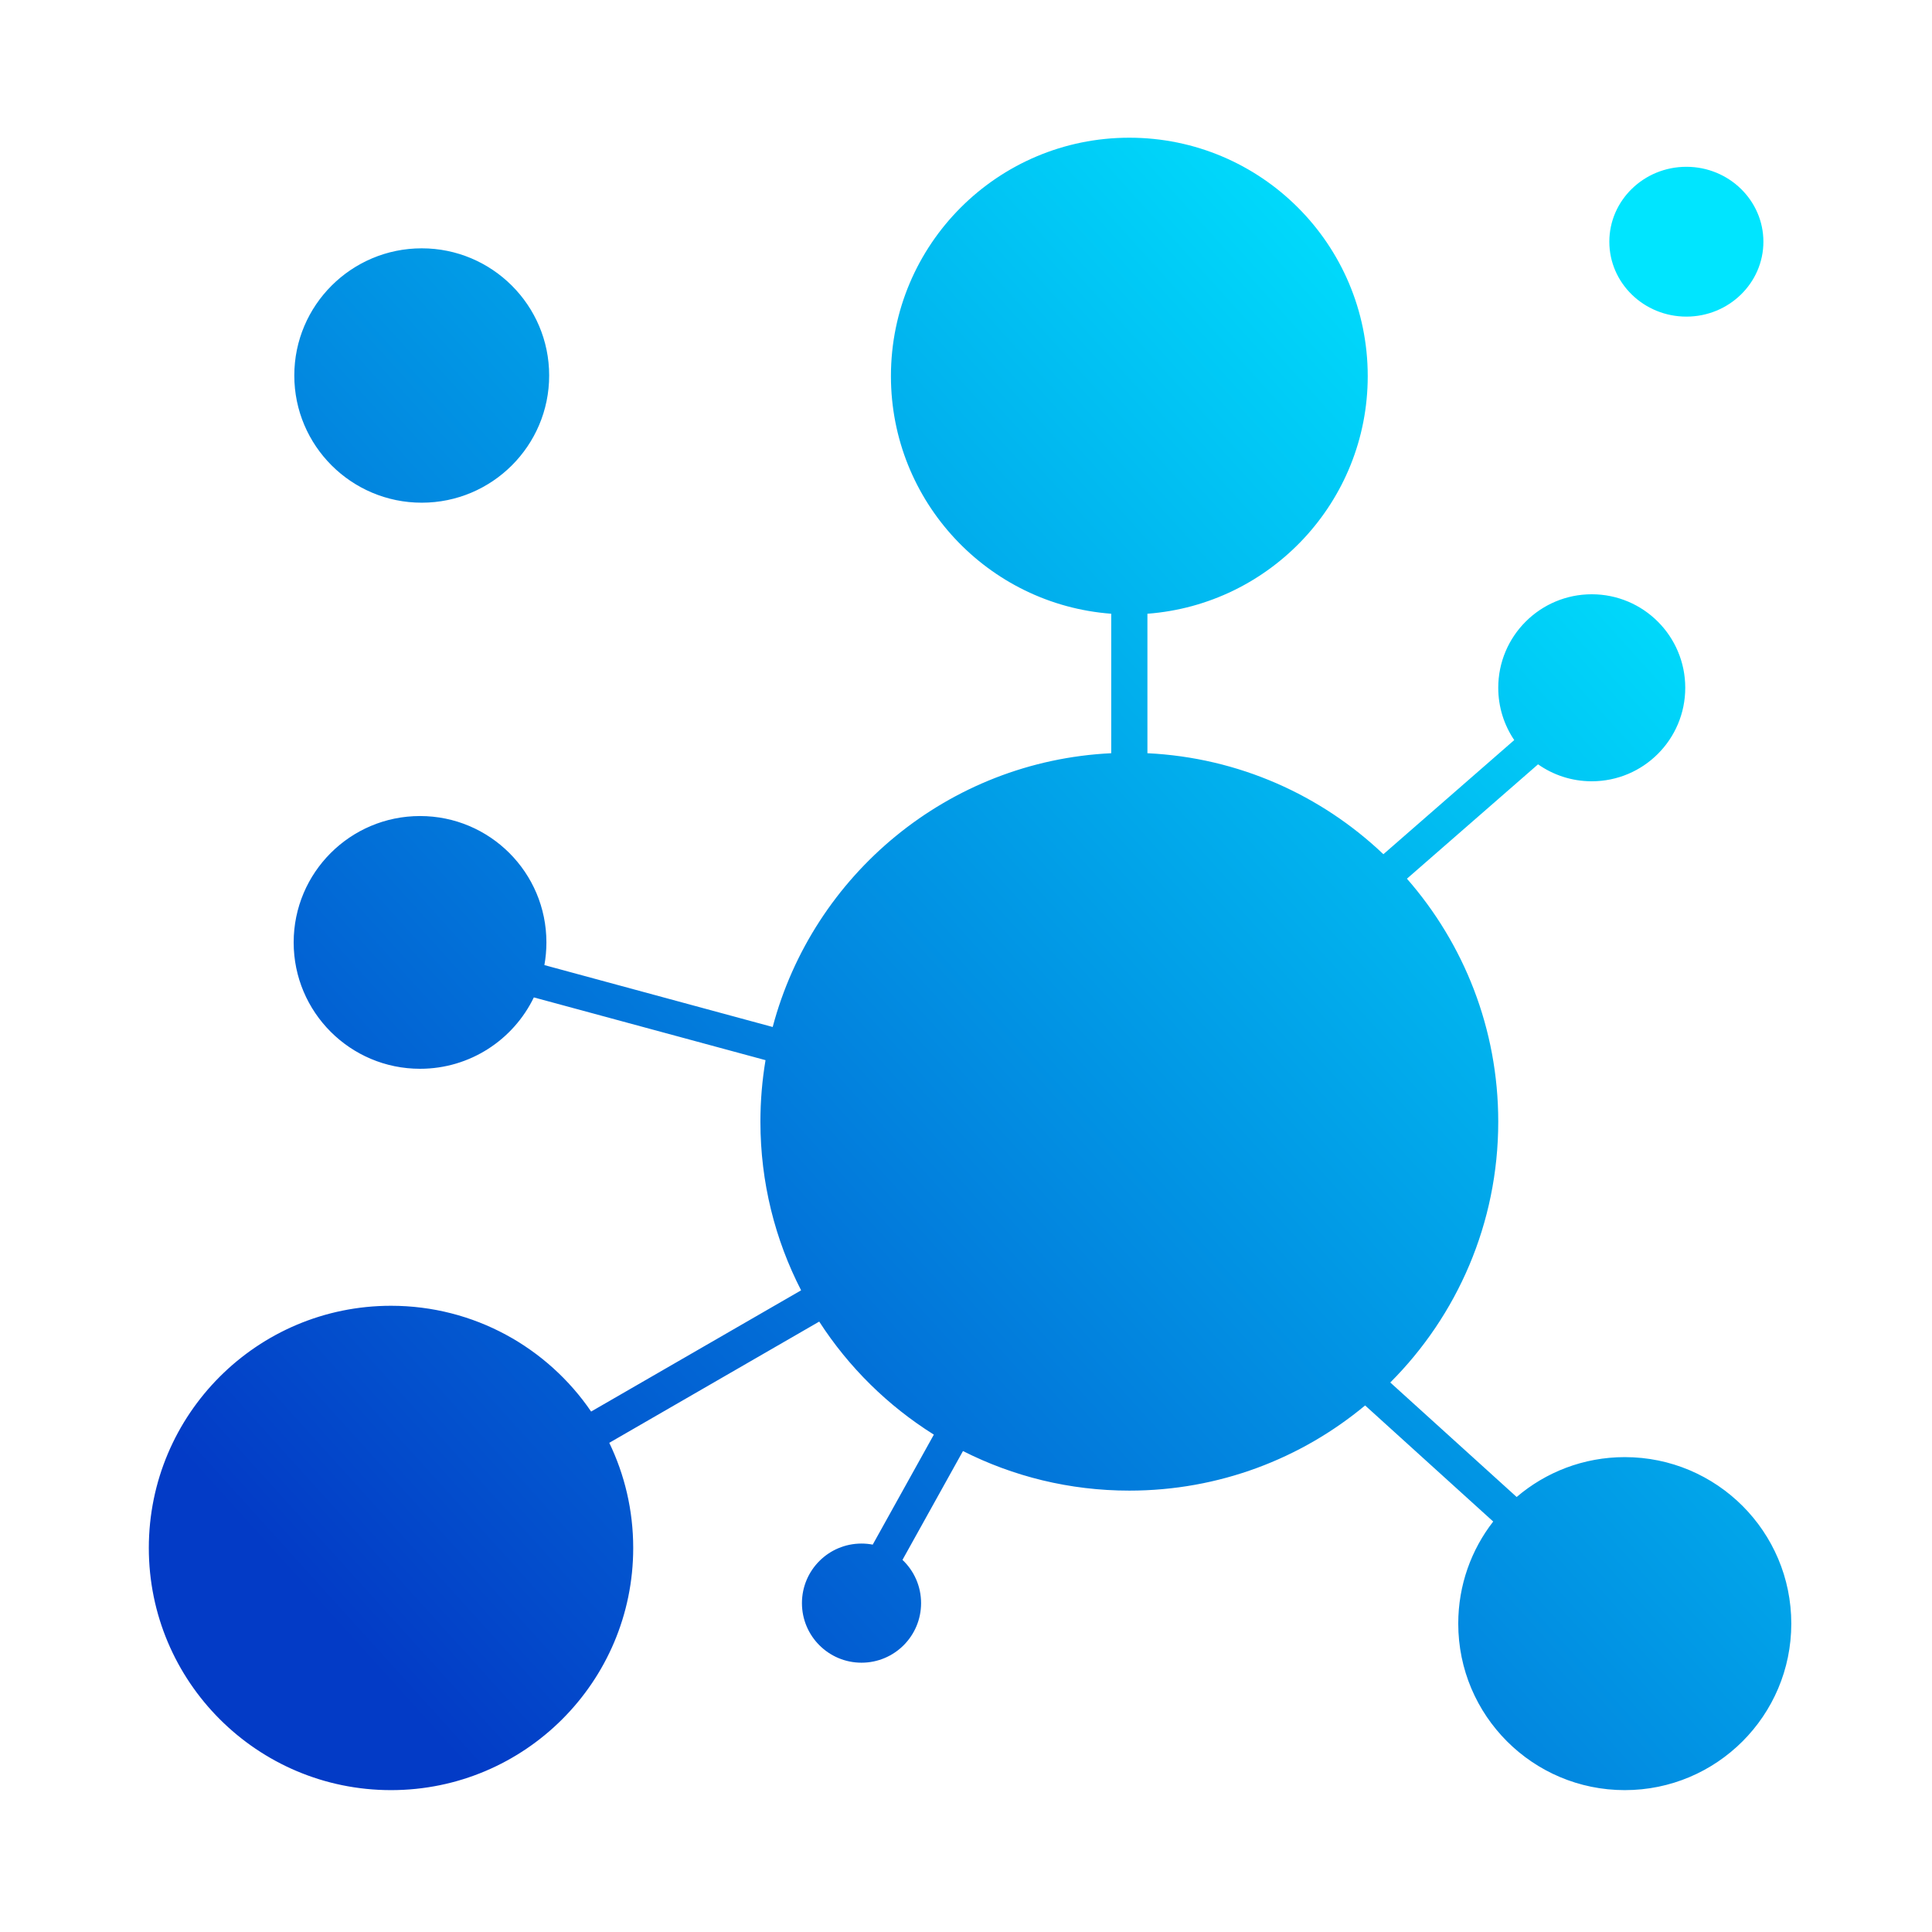 <?xml version="1.0" encoding="UTF-8" standalone="no"?> <svg xmlns="http://www.w3.org/2000/svg" xmlns:xlink="http://www.w3.org/1999/xlink" xmlns:serif="http://www.serif.com/" width="100%" height="100%" viewBox="0 0 1024 1024" version="1.1" xml:space="preserve" style="fill-rule:evenodd;clip-rule:evenodd;stroke-linejoin:round;stroke-miterlimit:2;"> <g transform="matrix(1.758,0,0,1.758,-1978.72,-1999.5)"> <path d="M1407.1,1569.9C1393.23,1561.21 1381.41,1549.56 1372.54,1535.82L1309.24,1572.37C1313.87,1581.96 1316.46,1592.71 1316.46,1604.07C1316.46,1644.39 1283.77,1677.08 1243.44,1677.08C1203.11,1677.08 1170.42,1644.39 1170.42,1604.07C1170.42,1563.74 1203.11,1531.05 1243.44,1531.05C1268.51,1531.05 1290.63,1543.69 1303.77,1562.94L1367.08,1526.39C1359.24,1511.15 1354.81,1493.87 1354.81,1475.55C1354.81,1469.23 1355.34,1463.04 1356.35,1457L1286.5,1438.08C1280.34,1450.82 1267.29,1459.6 1252.19,1459.6C1231.15,1459.6 1214.09,1442.54 1214.09,1421.5C1214.09,1400.45 1231.15,1383.4 1252.19,1383.4C1273.23,1383.4 1290.29,1400.45 1290.29,1421.5C1290.29,1423.84 1290.08,1426.12 1289.68,1428.34L1358.51,1447C1370.67,1401.09 1411.44,1366.83 1460.58,1364.46L1460.58,1322.41C1423.44,1319.62 1394.16,1288.62 1394.16,1250.76C1394.16,1211.07 1426.34,1178.89 1466.03,1178.89C1505.73,1178.89 1537.91,1211.07 1537.91,1250.76C1537.91,1288.62 1508.63,1319.62 1471.49,1322.41L1471.49,1364.46C1499.01,1365.79 1523.92,1377.12 1542.63,1394.91L1582.08,1360.5C1579.04,1356 1577.26,1350.57 1577.26,1344.73C1577.26,1329.16 1589.88,1316.54 1605.45,1316.54C1621.02,1316.54 1633.64,1329.16 1633.64,1344.73C1633.64,1360.3 1621.02,1372.92 1605.45,1372.92C1599.42,1372.92 1593.84,1371.03 1589.26,1367.81L1549.73,1402.29C1566.87,1421.86 1577.26,1447.49 1577.26,1475.55C1577.26,1506.25 1564.82,1534.05 1544.71,1554.18L1582.81,1588.7C1591.58,1581.21 1602.97,1576.68 1615.41,1576.68C1643.13,1576.68 1665.61,1599.16 1665.61,1626.88C1665.61,1654.61 1643.13,1677.08 1615.41,1677.08C1587.68,1677.08 1565.2,1654.61 1565.2,1626.88C1565.2,1615.28 1569.13,1604.6 1575.74,1596.1L1537.12,1561.1C1517.84,1577.14 1493.06,1586.78 1466.03,1586.78C1447.99,1586.78 1430.95,1582.48 1415.88,1574.85L1397.64,1607.66C1401.1,1610.93 1403.25,1615.57 1403.25,1620.7C1403.25,1630.62 1395.21,1638.66 1385.29,1638.66C1375.37,1638.66 1367.33,1630.62 1367.33,1620.7C1367.33,1610.78 1375.37,1602.74 1385.29,1602.74C1386.44,1602.74 1387.57,1602.85 1388.67,1603.06L1407.1,1569.9ZM1252.7,1212.24C1273.9,1212.24 1291.12,1229.42 1291.12,1250.58C1291.12,1271.75 1273.9,1288.93 1252.7,1288.93C1231.5,1288.93 1214.28,1271.75 1214.28,1250.58C1214.28,1229.42 1231.5,1212.24 1252.7,1212.24ZM1633.98,1187.66C1646.79,1187.66 1657.2,1197.78 1657.2,1210.25C1657.2,1222.71 1646.79,1232.83 1633.98,1232.83C1621.16,1232.83 1610.75,1222.71 1610.75,1210.25C1610.75,1197.78 1621.16,1187.66 1633.98,1187.66Z" style="fill:url(#_Linear1);"></path> </g> <defs> <linearGradient id="_Linear1" x1="0" y1="0" x2="1" y2="0" gradientUnits="userSpaceOnUse" gradientTransform="matrix(-406.105,364.205,-364.205,-406.105,1625.61,1260.33)"><stop offset="0" style="stop-color:rgb(0,229,255);stop-opacity:1"></stop><stop offset="1" style="stop-color:rgb(3,59,198);stop-opacity:1"></stop></linearGradient> </defs> </svg> 